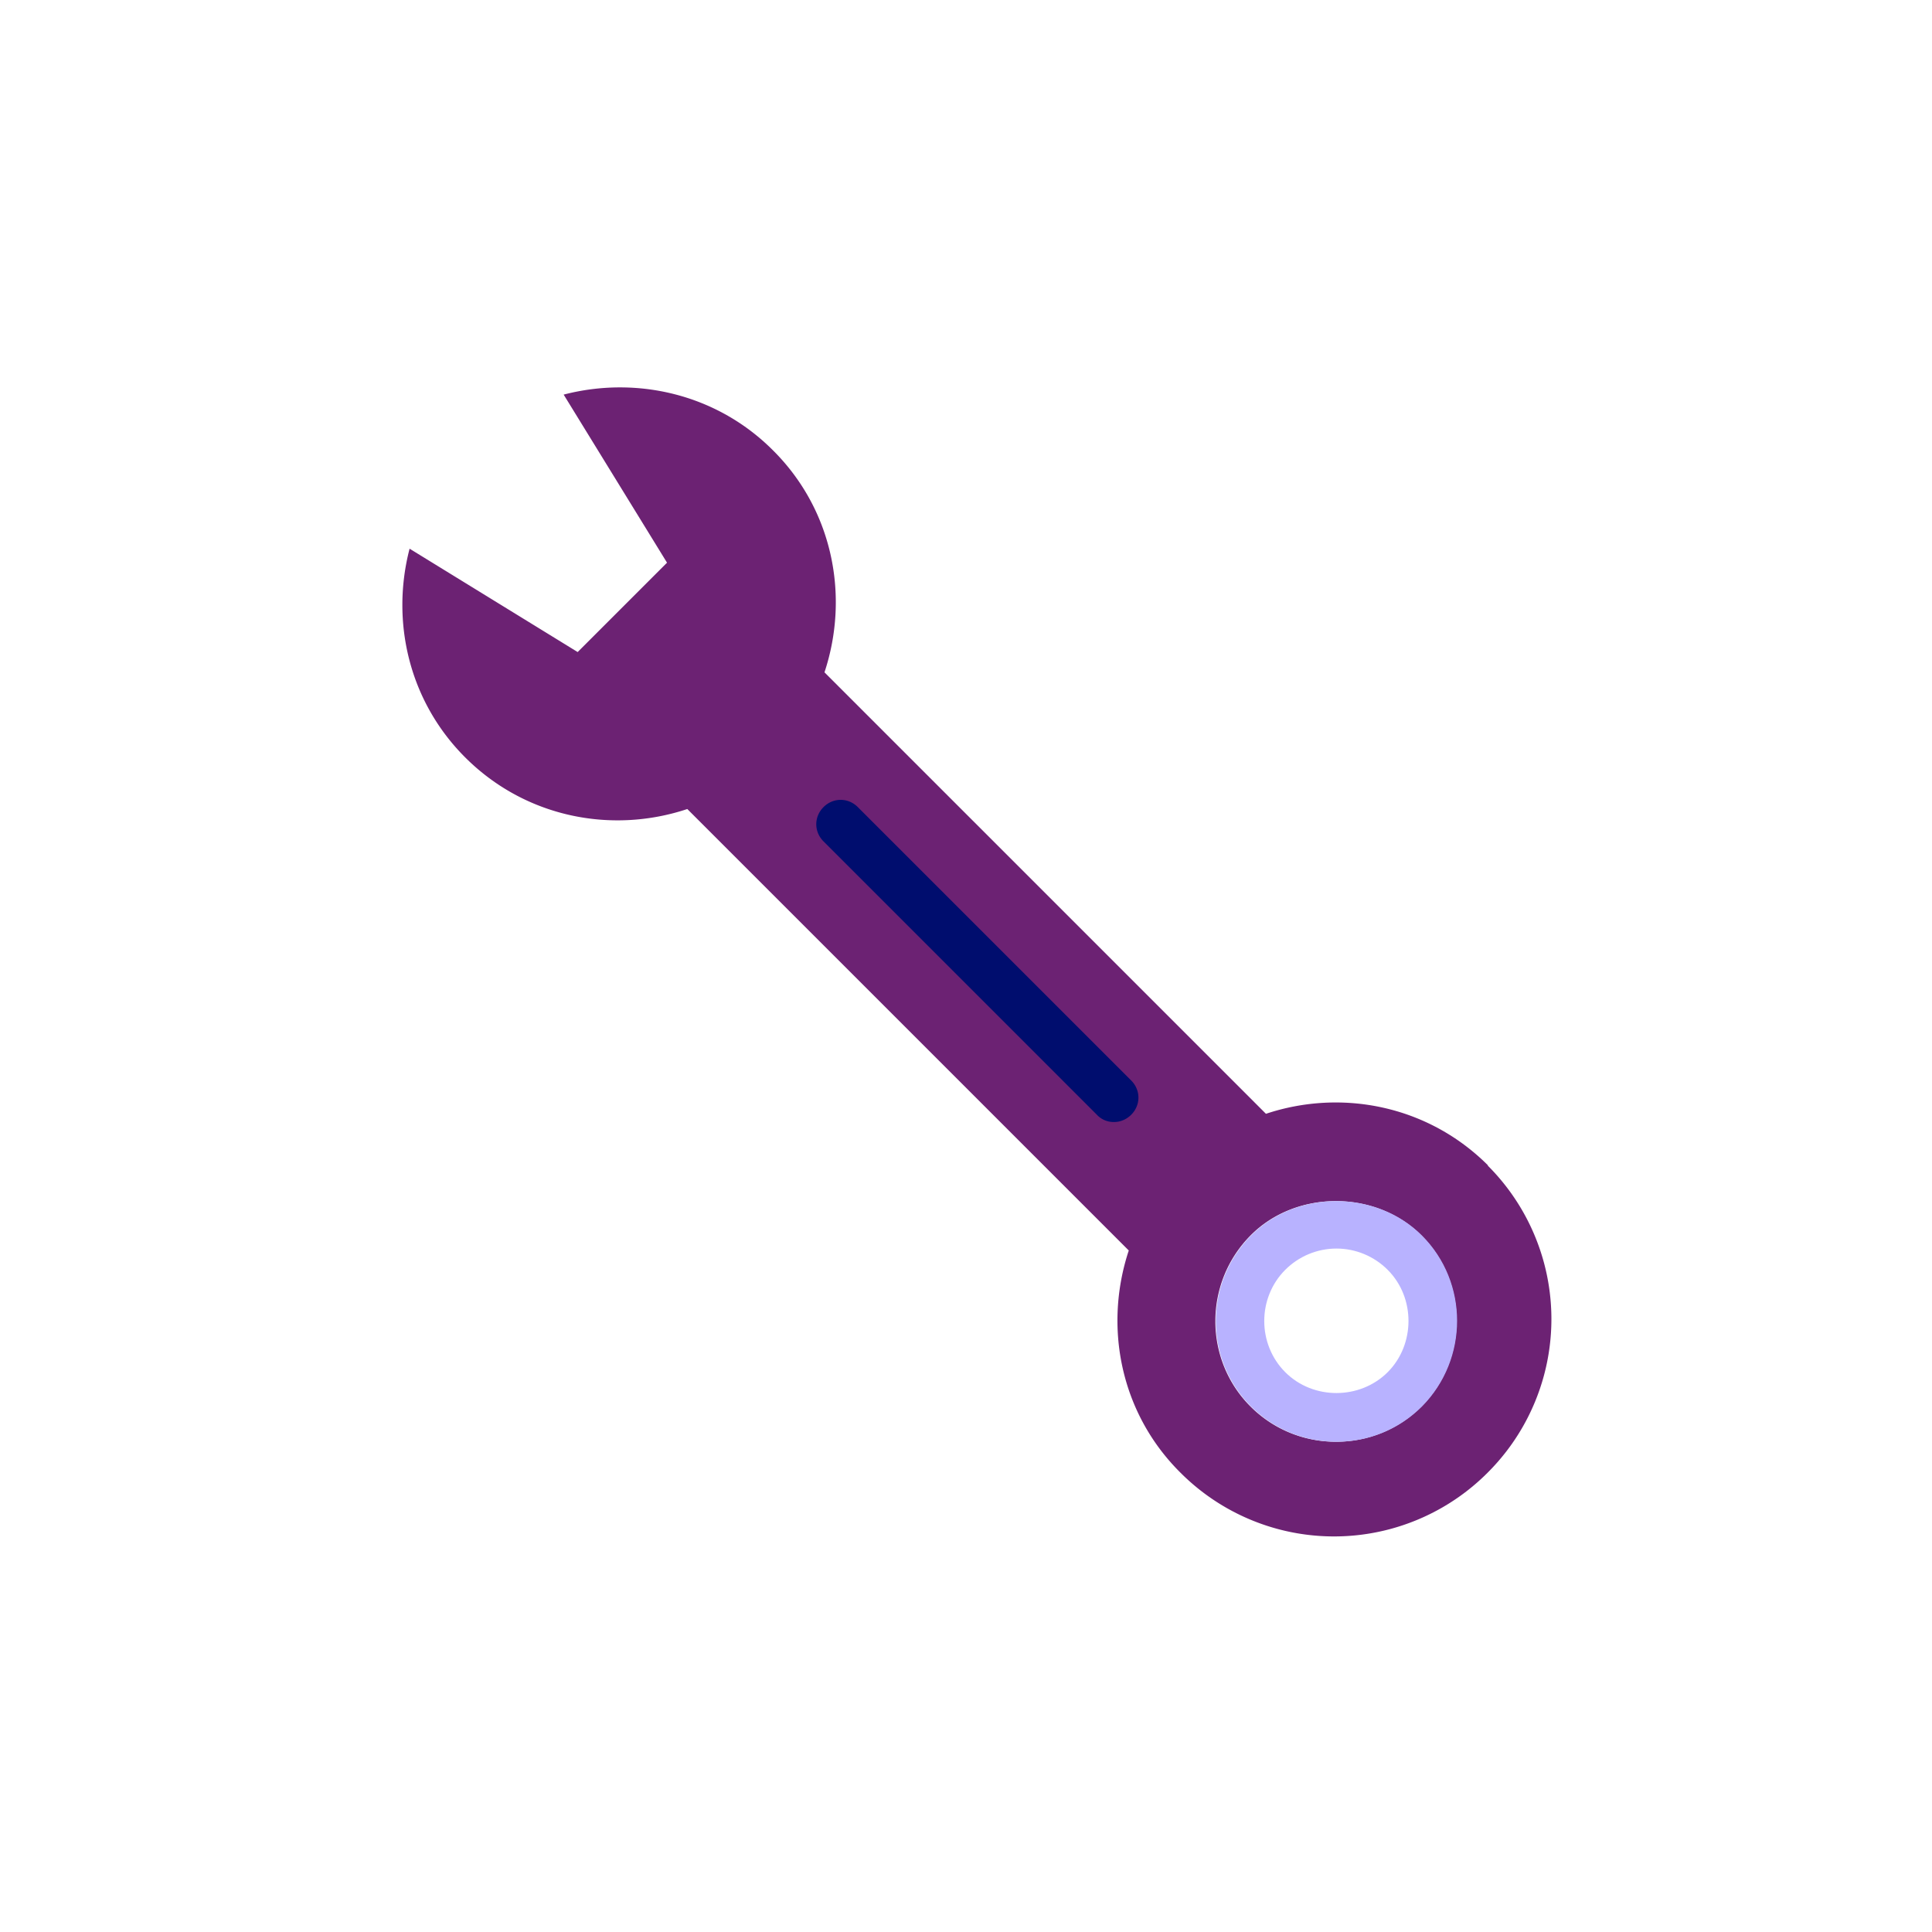 <svg xmlns="http://www.w3.org/2000/svg" viewBox="0 0 40 40" focusable="false" aria-hidden="true"><path fill="none" d="M0 0h40v40H0z"/><g><path d="M30.81 24.13c-1.25-1.25-3.04-1.59-4.6-1.07l-9.14-9.14c.52-1.57.18-3.36-1.07-4.6-1.17-1.17-2.83-1.54-4.33-1.15l2.14 3.48-1.85 1.85-3.48-2.14c-.39 1.5-.02 3.15 1.15 4.32 1.25 1.25 3.04 1.59 4.6 1.07l9.14 9.14c-.52 1.57-.18 3.36 1.07 4.6a4.49 4.49 0 0 0 6.36 0 4.49 4.49 0 0 0 0-6.36Zm-1.38 4.99c-.47.47-1.1.73-1.77.73s-1.3-.26-1.77-.73c-.97-.97-.97-2.56 0-3.54.94-.95 2.59-.95 3.54 0 .97.97.97 2.56 0 3.54" fill="#6c2273"/><path d="M27.67 29.85c-.67 0-1.3-.26-1.77-.73-.97-.97-.97-2.56 0-3.54.94-.95 2.59-.95 3.54 0 .97.97.97 2.56 0 3.54-.47.47-1.1.73-1.77.73m0-4c-.4 0-.78.16-1.06.44-.58.58-.58 1.54 0 2.12s1.55.57 2.12 0 .58-1.54 0-2.12c-.28-.28-.66-.44-1.06-.44" fill="#b8b2ff"/><path d="M23.06 23.23a.47.47 0 0 1-.35-.15l-5.66-5.66c-.2-.2-.2-.51 0-.71s.51-.2.71 0l5.66 5.66c.2.2.2.51 0 .71-.1.1-.23.15-.35.15Z" fill="#000d6e"/></g></svg>